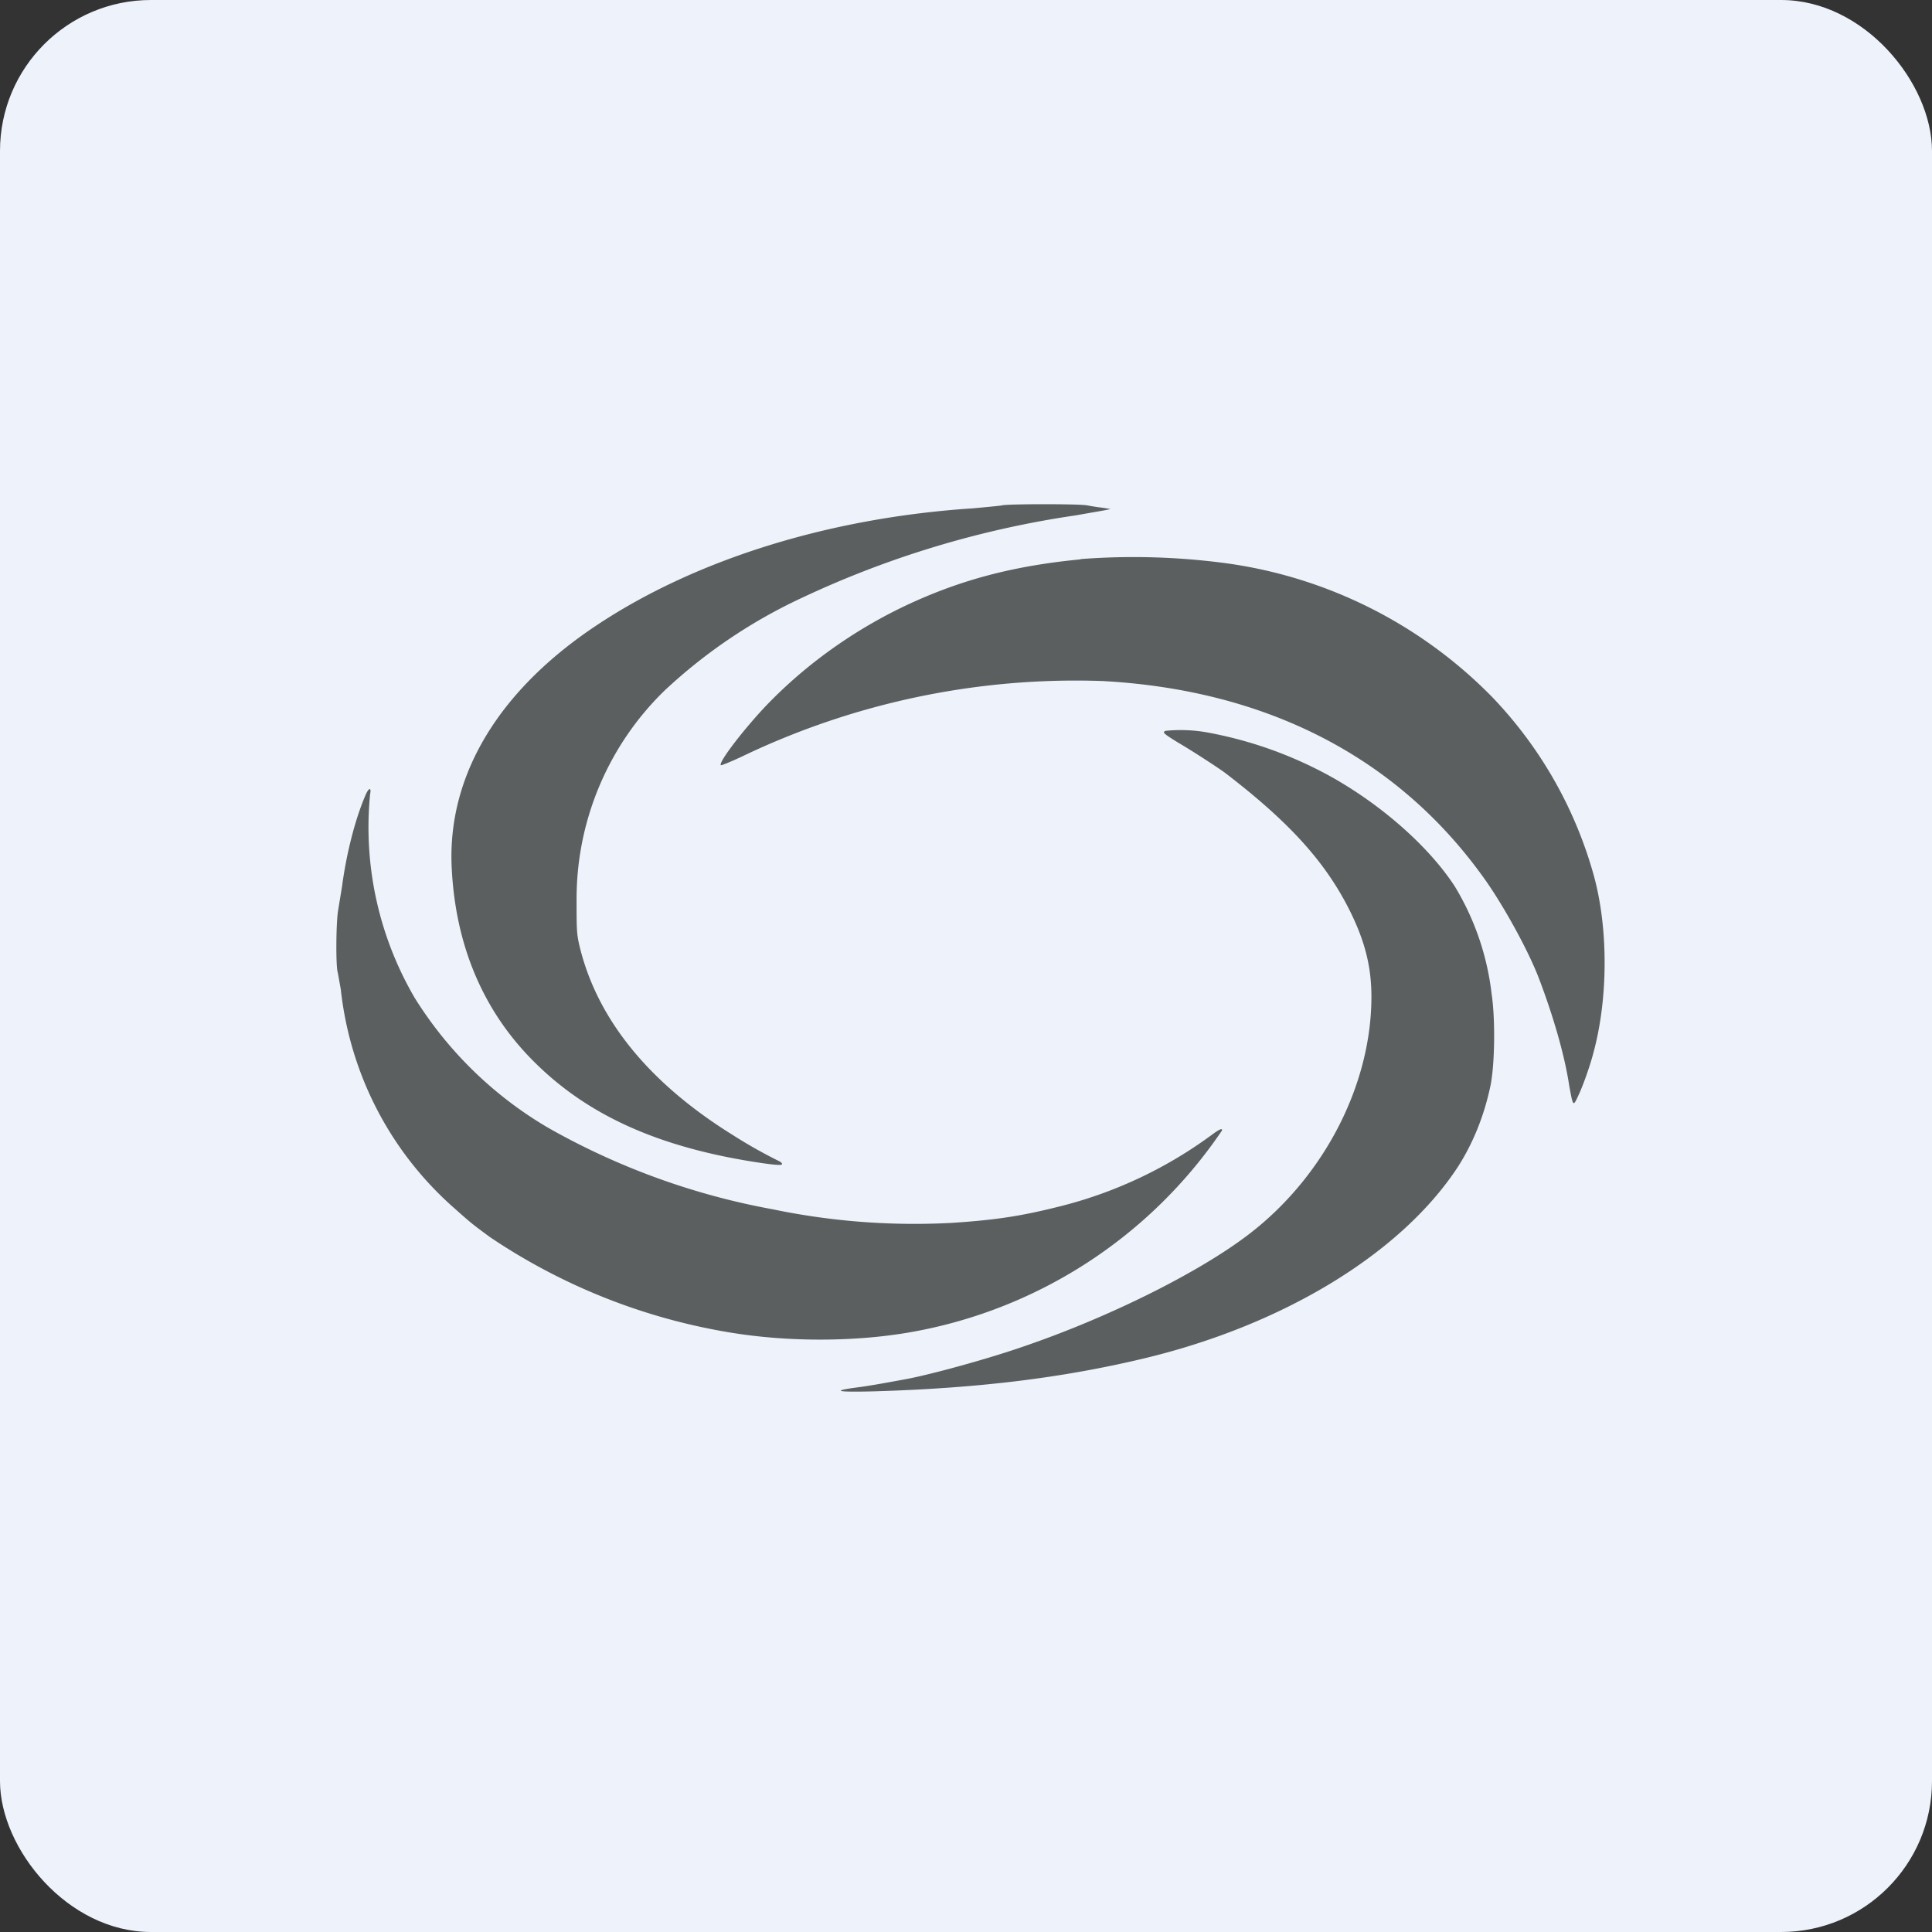 <!-- by FastBull --><svg xmlns="http://www.w3.org/2000/svg" width="64" height="64" viewBox="0 0 64 64"><rect x="0" y="0" width="64" height="64" fill="#333333" stroke="none"/><rect x="0" y="0" width="64" height="64" rx="5" ry="5" fill="#eef2fb" /><path fill="#eef2fb" d="M 2.75,2 L 61.55,2 L 61.55,60.80 L 2.75,60.80 L 2.75,2" /><path d="M 33.20,16.74 C 33.09,16.76 32.66,16.80 32.22,16.84 C 27.48,17.15 23.06,18.53 19.80,20.69 C 16.53,22.85 14.84,25.66 14.96,28.67 C 15.07,31.29 16,33.50 17.71,35.19 C 19.51,36.98 21.90,38.04 25.25,38.53 C 25.88,38.62 26.01,38.61 25.84,38.48 A 16.08,16.08 0 0,1 24.26,37.59 C 21.48,35.86 19.78,33.75 19.20,31.35 C 19.10,30.93 19.10,30.78 19.10,29.81 A 9.62,9.62 0 0,1 22,22.89 A 17.36,17.36 0 0,1 26.53,19.82 A 32.20,32.20 0 0,1 35.65,17.07 C 36.26,16.96 36.77,16.88 36.78,16.86 L 36.53,16.82 A 6.38,6.38 0 0,1 36.01,16.74 C 35.75,16.69 33.43,16.69 33.19,16.74 L 33.20,16.74 M 35.79,18.53 C 33.82,18.72 32.19,19.11 30.56,19.81 C 28.57,20.66 26.74,21.93 25.29,23.47 C 24.55,24.27 23.79,25.27 23.88,25.35 C 23.89,25.36 24.20,25.24 24.58,25.06 A 25.54,25.54 0 0,1 36.52,22.56 C 41.90,22.85 46.20,25.04 49.05,28.94 C 49.73,29.85 50.63,31.48 50.99,32.44 C 51.45,33.65 51.83,34.95 51.98,35.95 C 52.11,36.66 52.11,36.67 52.28,36.30 C 52.44,35.97 52.67,35.31 52.78,34.89 C 53.27,33.10 53.28,30.80 52.81,29.05 A 13.91,13.91 0 0,0 49.43,23.09 A 15.23,15.23 0 0,0 40.63,18.66 A 23.10,23.10 0 0,0 35.80,18.52 L 35.79,18.53 M 38.61,24.21 C 38.49,24.26 38.56,24.31 39.01,24.59 C 39.46,24.85 40.35,25.43 40.58,25.60 C 42.68,27.21 43.87,28.51 44.68,30.10 C 45.20,31.13 45.43,31.99 45.43,33.02 C 45.43,35.85 43.95,38.81 41.57,40.73 C 39.95,42.04 36.81,43.62 33.83,44.63 C 32.67,45.03 30.84,45.53 30.04,45.68 C 29.18,45.84 28.72,45.92 28.32,45.97 C 27.52,46.08 27.76,46.12 28.95,46.09 C 32.30,45.99 35.06,45.67 37.81,45.02 C 42.48,43.92 46.41,41.53 48.29,38.66 C 48.78,37.90 49.15,37 49.36,36.03 C 49.52,35.33 49.54,33.76 49.41,32.91 A 8.81,8.81 0 0,0 48.19,29.36 C 47.35,28.07 45.84,26.73 44.20,25.79 A 13.44,13.44 0 0,0 39.92,24.25 A 5.04,5.04 0 0,0 38.61,24.21 L 38.61,24.21 M 12.10,26.36 C 11.76,27.15 11.47,28.30 11.33,29.37 L 11.20,30.16 C 11.13,30.58 11.12,32.03 11.19,32.22 L 11.29,32.78 C 11.60,35.61 12.95,38.19 15.08,40.05 C 15.64,40.55 15.69,40.58 16.23,40.98 A 20.04,20.04 0 0,0 24.12,44.13 C 26,44.45 28.19,44.46 30.05,44.15 A 15.75,15.75 0 0,0 40.48,37.45 C 40.50,37.36 40.39,37.41 40.16,37.58 A 14.36,14.36 0 0,1 35.20,39.94 C 33.90,40.27 33.06,40.41 31.52,40.51 A 23.07,23.07 0 0,1 25.60,40.06 A 23.68,23.68 0 0,1 18.16,37.36 A 12.88,12.88 0 0,1 13.74,33.06 A 11.20,11.20 0 0,1 12.26,26.31 C 12.31,26.06 12.21,26.09 12.10,26.36 L 12.10,26.36" fill="#5c5f5f" /></svg>
